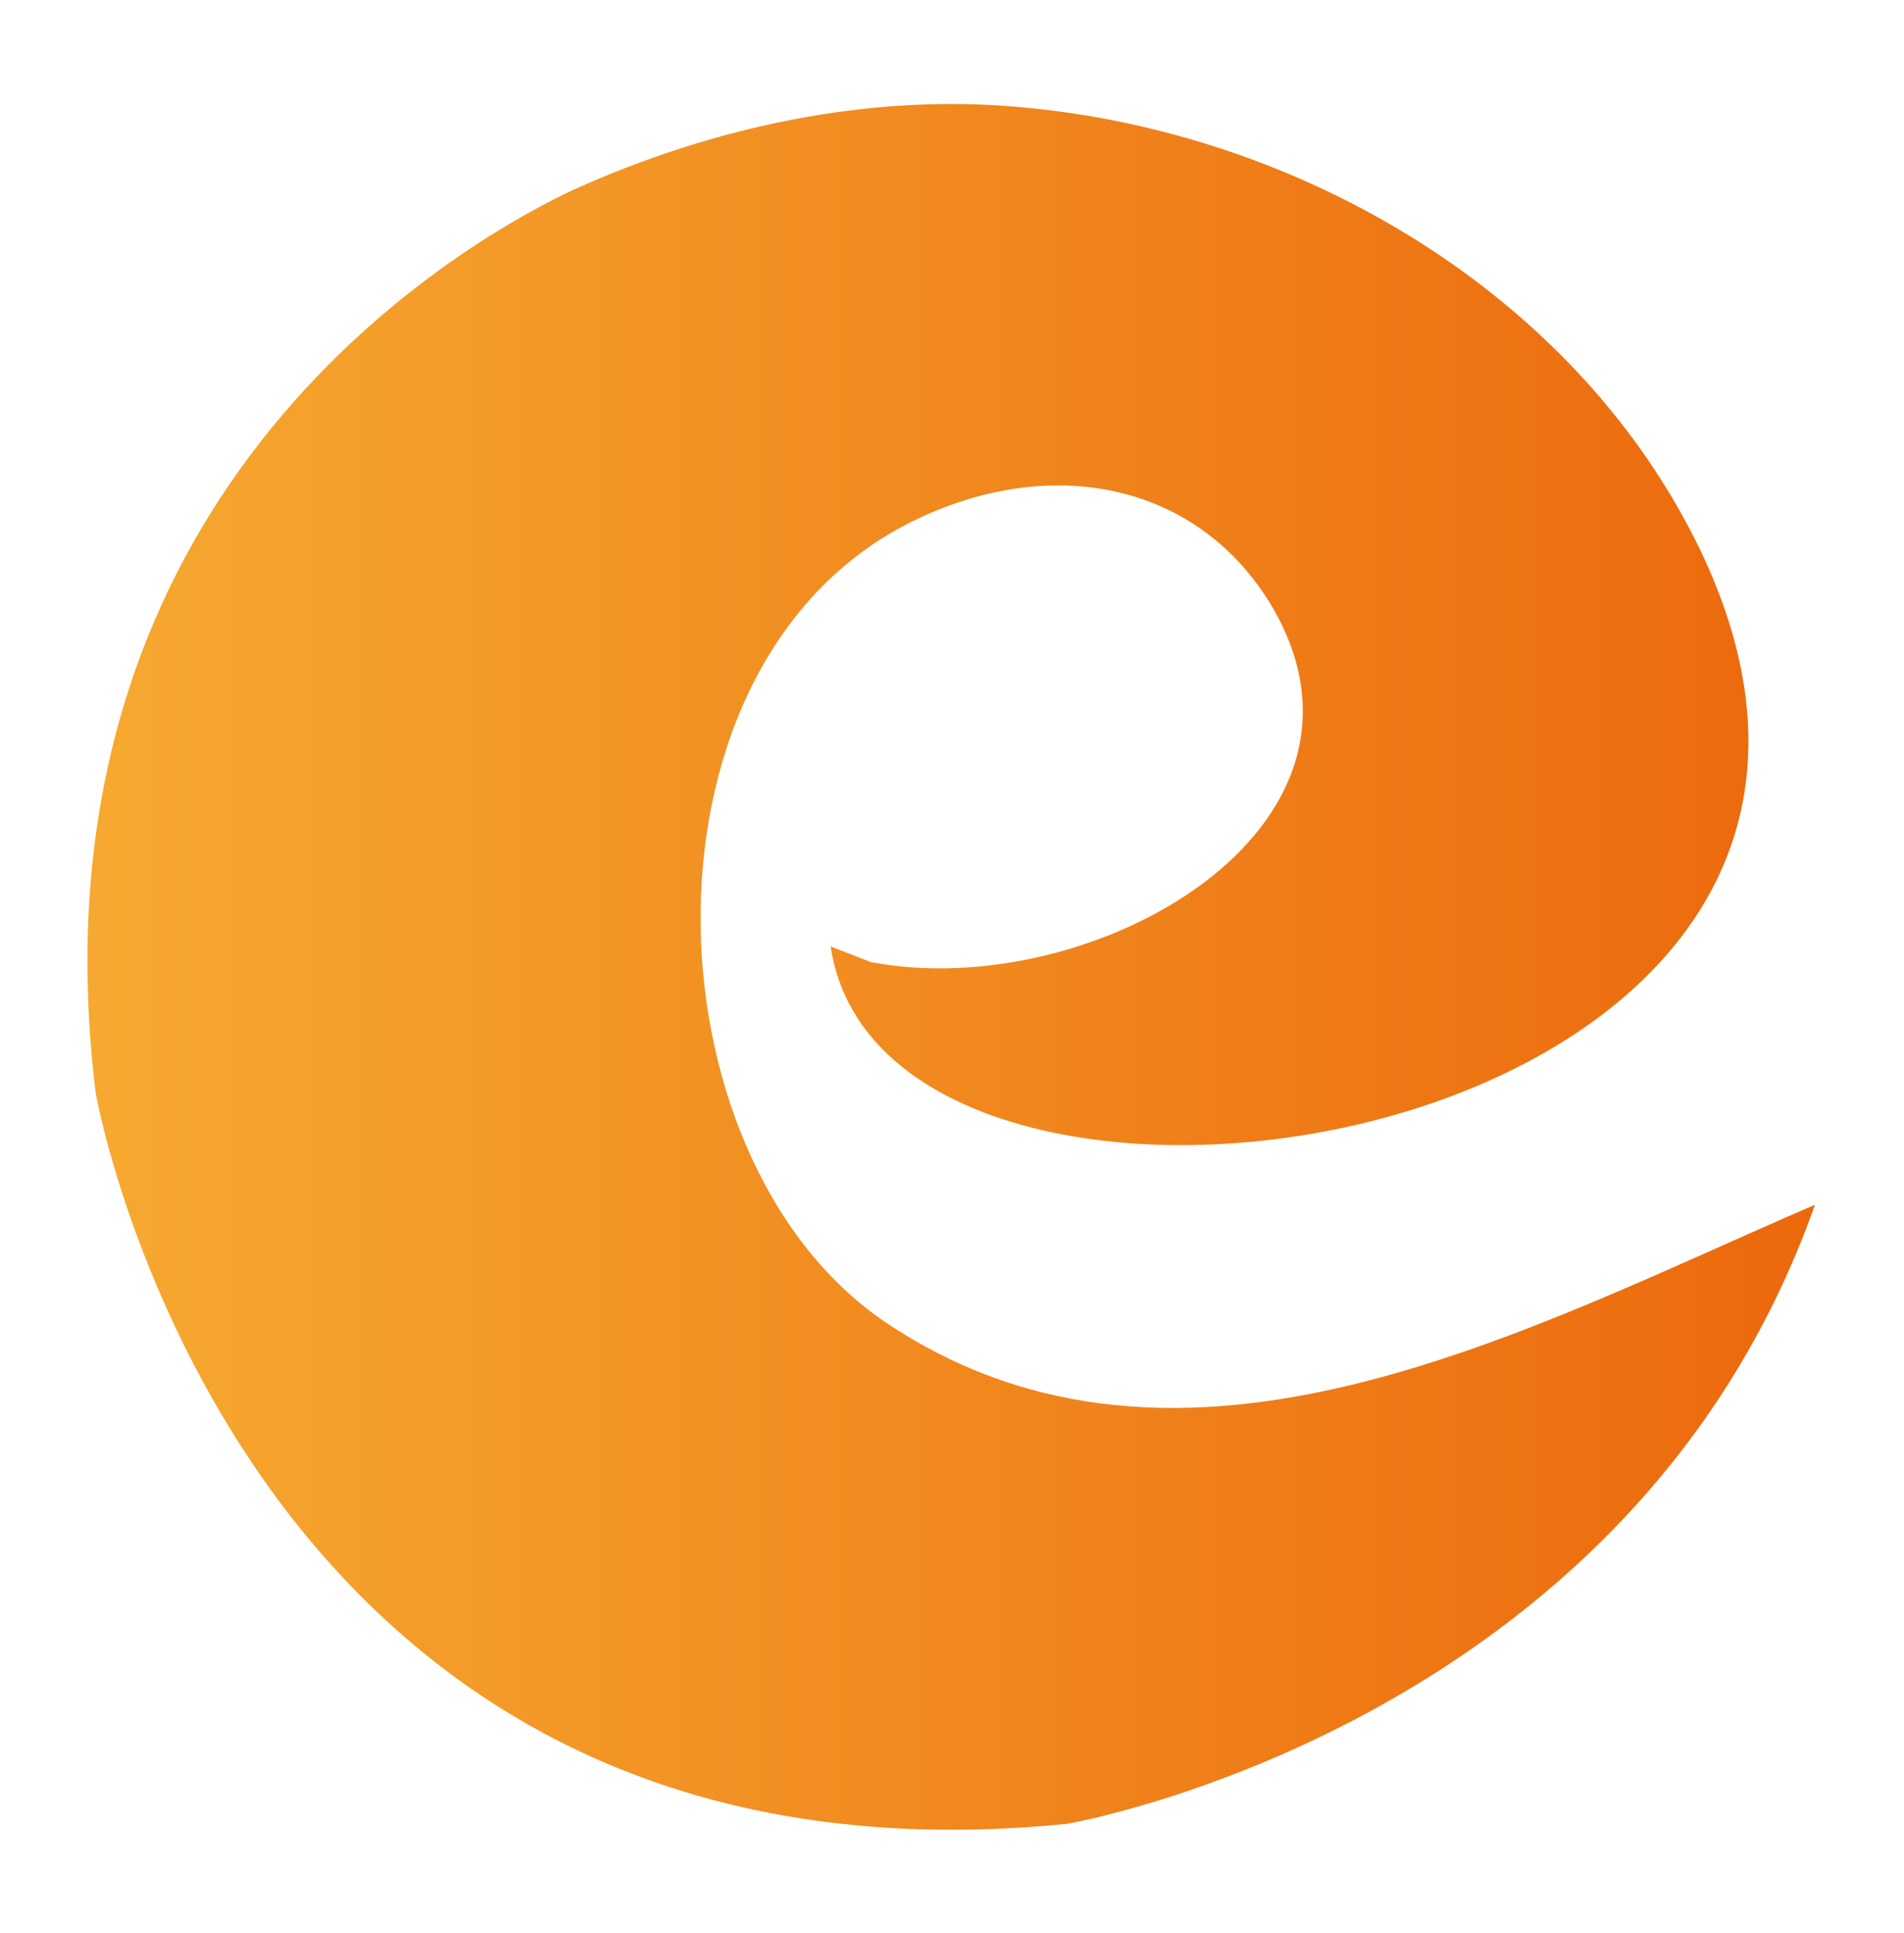 <?xml version="1.0" encoding="utf-8"?>
<!-- Generator: Adobe Illustrator 25.2.0, SVG Export Plug-In . SVG Version: 6.00 Build 0)  -->
<svg version="1.1" id="图层_1" xmlns="http://www.w3.org/2000/svg" xmlns:xlink="http://www.w3.org/1999/xlink" x="0px" y="0px"
	 viewBox="0 0 85.5 86.8" style="enable-background:new 0 0 85.5 86.8;" xml:space="preserve">
<style type="text/css">
	.st0{fill-rule:evenodd;clip-rule:evenodd;fill:url(#SVGID_1_);}
</style>
<linearGradient id="SVGID_1_" gradientUnits="userSpaceOnUse" x1="3.97" y1="43.417" x2="81.538" y2="43.417">
	<stop  offset="0" style="stop-color:#F6A930"/>
	<stop  offset="1" style="stop-color:#EC680C"/>
</linearGradient>
<path class="st0" d="M81.5,54.1c-12.8,5.5-28.4,14.2-41.7,5.3c-11-7.4-11.7-29.9,1.4-36.1c6.1-2.9,12.6-1.6,15.9,3.9
	c5.9,10-8.1,17.9-18,16l-1.8-0.7c2.5,16.8,51.9,9.3,39.1-17.7c-5.5-11.5-17.9-18.9-30.7-20C39,4.2,32,5.7,25.8,8.5
	C21.7,10.4,0.9,21.5,4.3,49.1c0,0,6.4,36.5,43.6,32.8C47.9,81.9,73.2,77.6,81.5,54.1z"/>
</svg>
